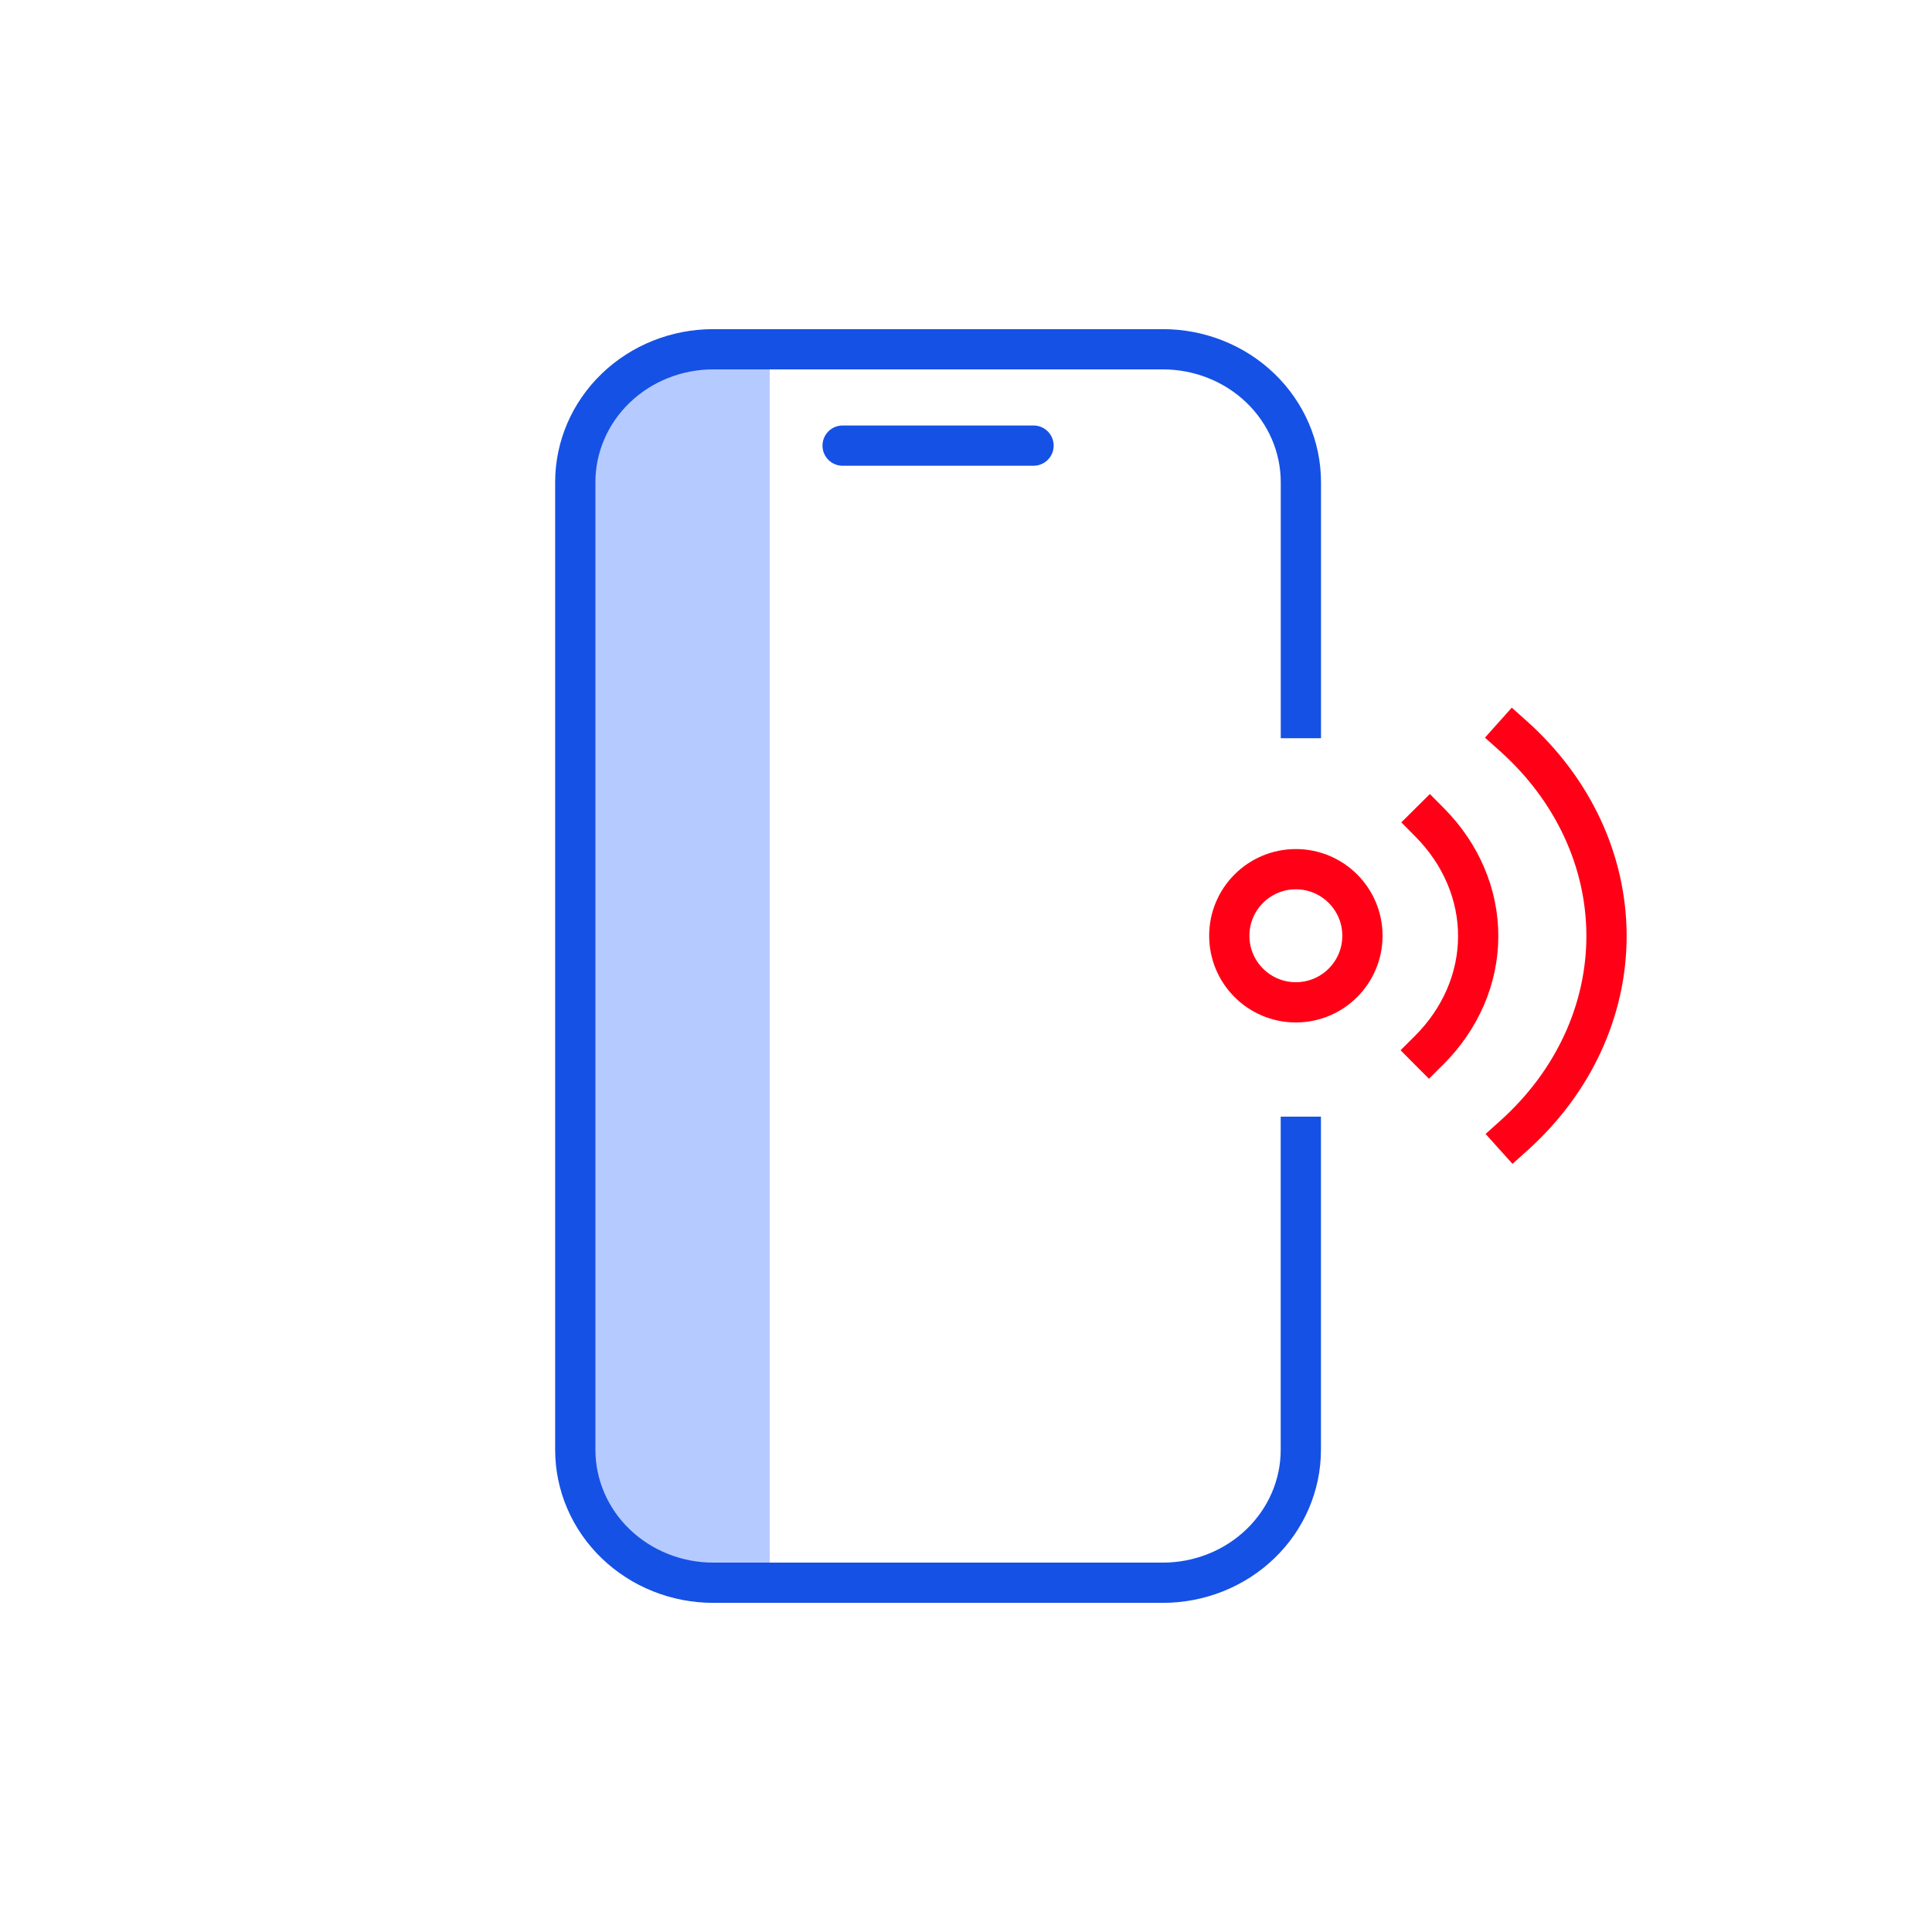 <svg width="72" height="72" viewBox="0 0 72 72" fill="none" xmlns="http://www.w3.org/2000/svg">
<path d="M21.891 16.17C21.891 14.677 23.101 13.466 24.595 13.466H28.684V58.533H24.595C23.101 58.533 21.891 57.323 21.891 55.829V16.17Z" fill="#B5CAFF"/>
<path d="M53.283 30.652C54.451 31.829 55.093 33.34 55.088 34.902C55.083 36.464 54.431 37.971 53.255 39.142M56.399 27.431C58.62 29.416 59.865 32.086 59.87 34.869C59.874 37.651 58.637 40.324 56.423 42.315M50.774 34.873C50.774 36.243 49.663 37.354 48.293 37.354C46.923 37.354 45.812 36.243 45.812 34.873C45.812 33.503 46.923 32.392 48.293 32.392C49.663 32.392 50.774 33.503 50.774 34.873Z" stroke="#FF0016" stroke-width="1.5" stroke-linecap="square" stroke-linejoin="round"/>
<path d="M47.73 26.761V27.511H49.23V26.761H47.73ZM48.48 17.966H49.23L49.23 17.966L48.48 17.966ZM43.341 13.016L43.342 12.266H43.341V13.016ZM26.579 13.016V12.266L26.579 12.266L26.579 13.016ZM21.439 17.966L20.689 17.966V17.966H21.439ZM21.439 54.033H20.689V54.033L21.439 54.033ZM26.579 58.984L26.579 59.734H26.579V58.984ZM43.34 58.984V59.734H43.341L43.34 58.984ZM48.478 54.033L49.228 54.033V54.033H48.478ZM49.228 42.365V41.615H47.728V42.365H49.228ZM31.402 15.857C30.987 15.857 30.652 16.193 30.652 16.607C30.652 17.021 30.987 17.357 31.402 17.357V15.857ZM38.517 17.357C38.932 17.357 39.267 17.021 39.267 16.607C39.267 16.193 38.932 15.857 38.517 15.857V17.357ZM49.23 26.761V17.966H47.73V26.761H49.23ZM49.23 17.966C49.229 16.446 48.601 14.994 47.494 13.927L46.454 15.007C47.274 15.797 47.729 16.863 47.73 17.967L49.23 17.966ZM47.494 13.927C46.389 12.862 44.895 12.267 43.342 12.266L43.34 13.766C44.514 13.767 45.633 14.216 46.454 15.007L47.494 13.927ZM43.341 12.266H26.579V13.766H43.341V12.266ZM26.579 12.266C25.026 12.266 23.531 12.861 22.425 13.926L23.465 15.007C24.287 14.216 25.406 13.766 26.579 13.766L26.579 12.266ZM22.425 13.926C21.317 14.993 20.69 16.445 20.689 17.966L22.189 17.967C22.19 16.862 22.645 15.797 23.465 15.007L22.425 13.926ZM20.689 17.966V54.033H22.189V17.966H20.689ZM20.689 54.033C20.69 55.554 21.317 57.007 22.425 58.073L23.465 56.993C22.645 56.203 22.19 55.137 22.189 54.033L20.689 54.033ZM22.425 58.073C23.531 59.139 25.026 59.733 26.579 59.734L26.579 58.234C25.406 58.233 24.287 57.784 23.465 56.993L22.425 58.073ZM26.579 59.734H43.34V58.234H26.579V59.734ZM43.341 59.734C44.893 59.732 46.387 59.138 47.493 58.072L46.452 56.992C45.631 57.783 44.512 58.233 43.339 58.234L43.341 59.734ZM47.493 58.072C48.6 57.006 49.227 55.554 49.228 54.033L47.728 54.033C47.728 55.137 47.272 56.202 46.452 56.992L47.493 58.072ZM49.228 54.033V42.365H47.728V54.033H49.228ZM31.402 17.357H38.517V15.857H31.402V17.357Z" fill="#1551E5"/>
</svg>
